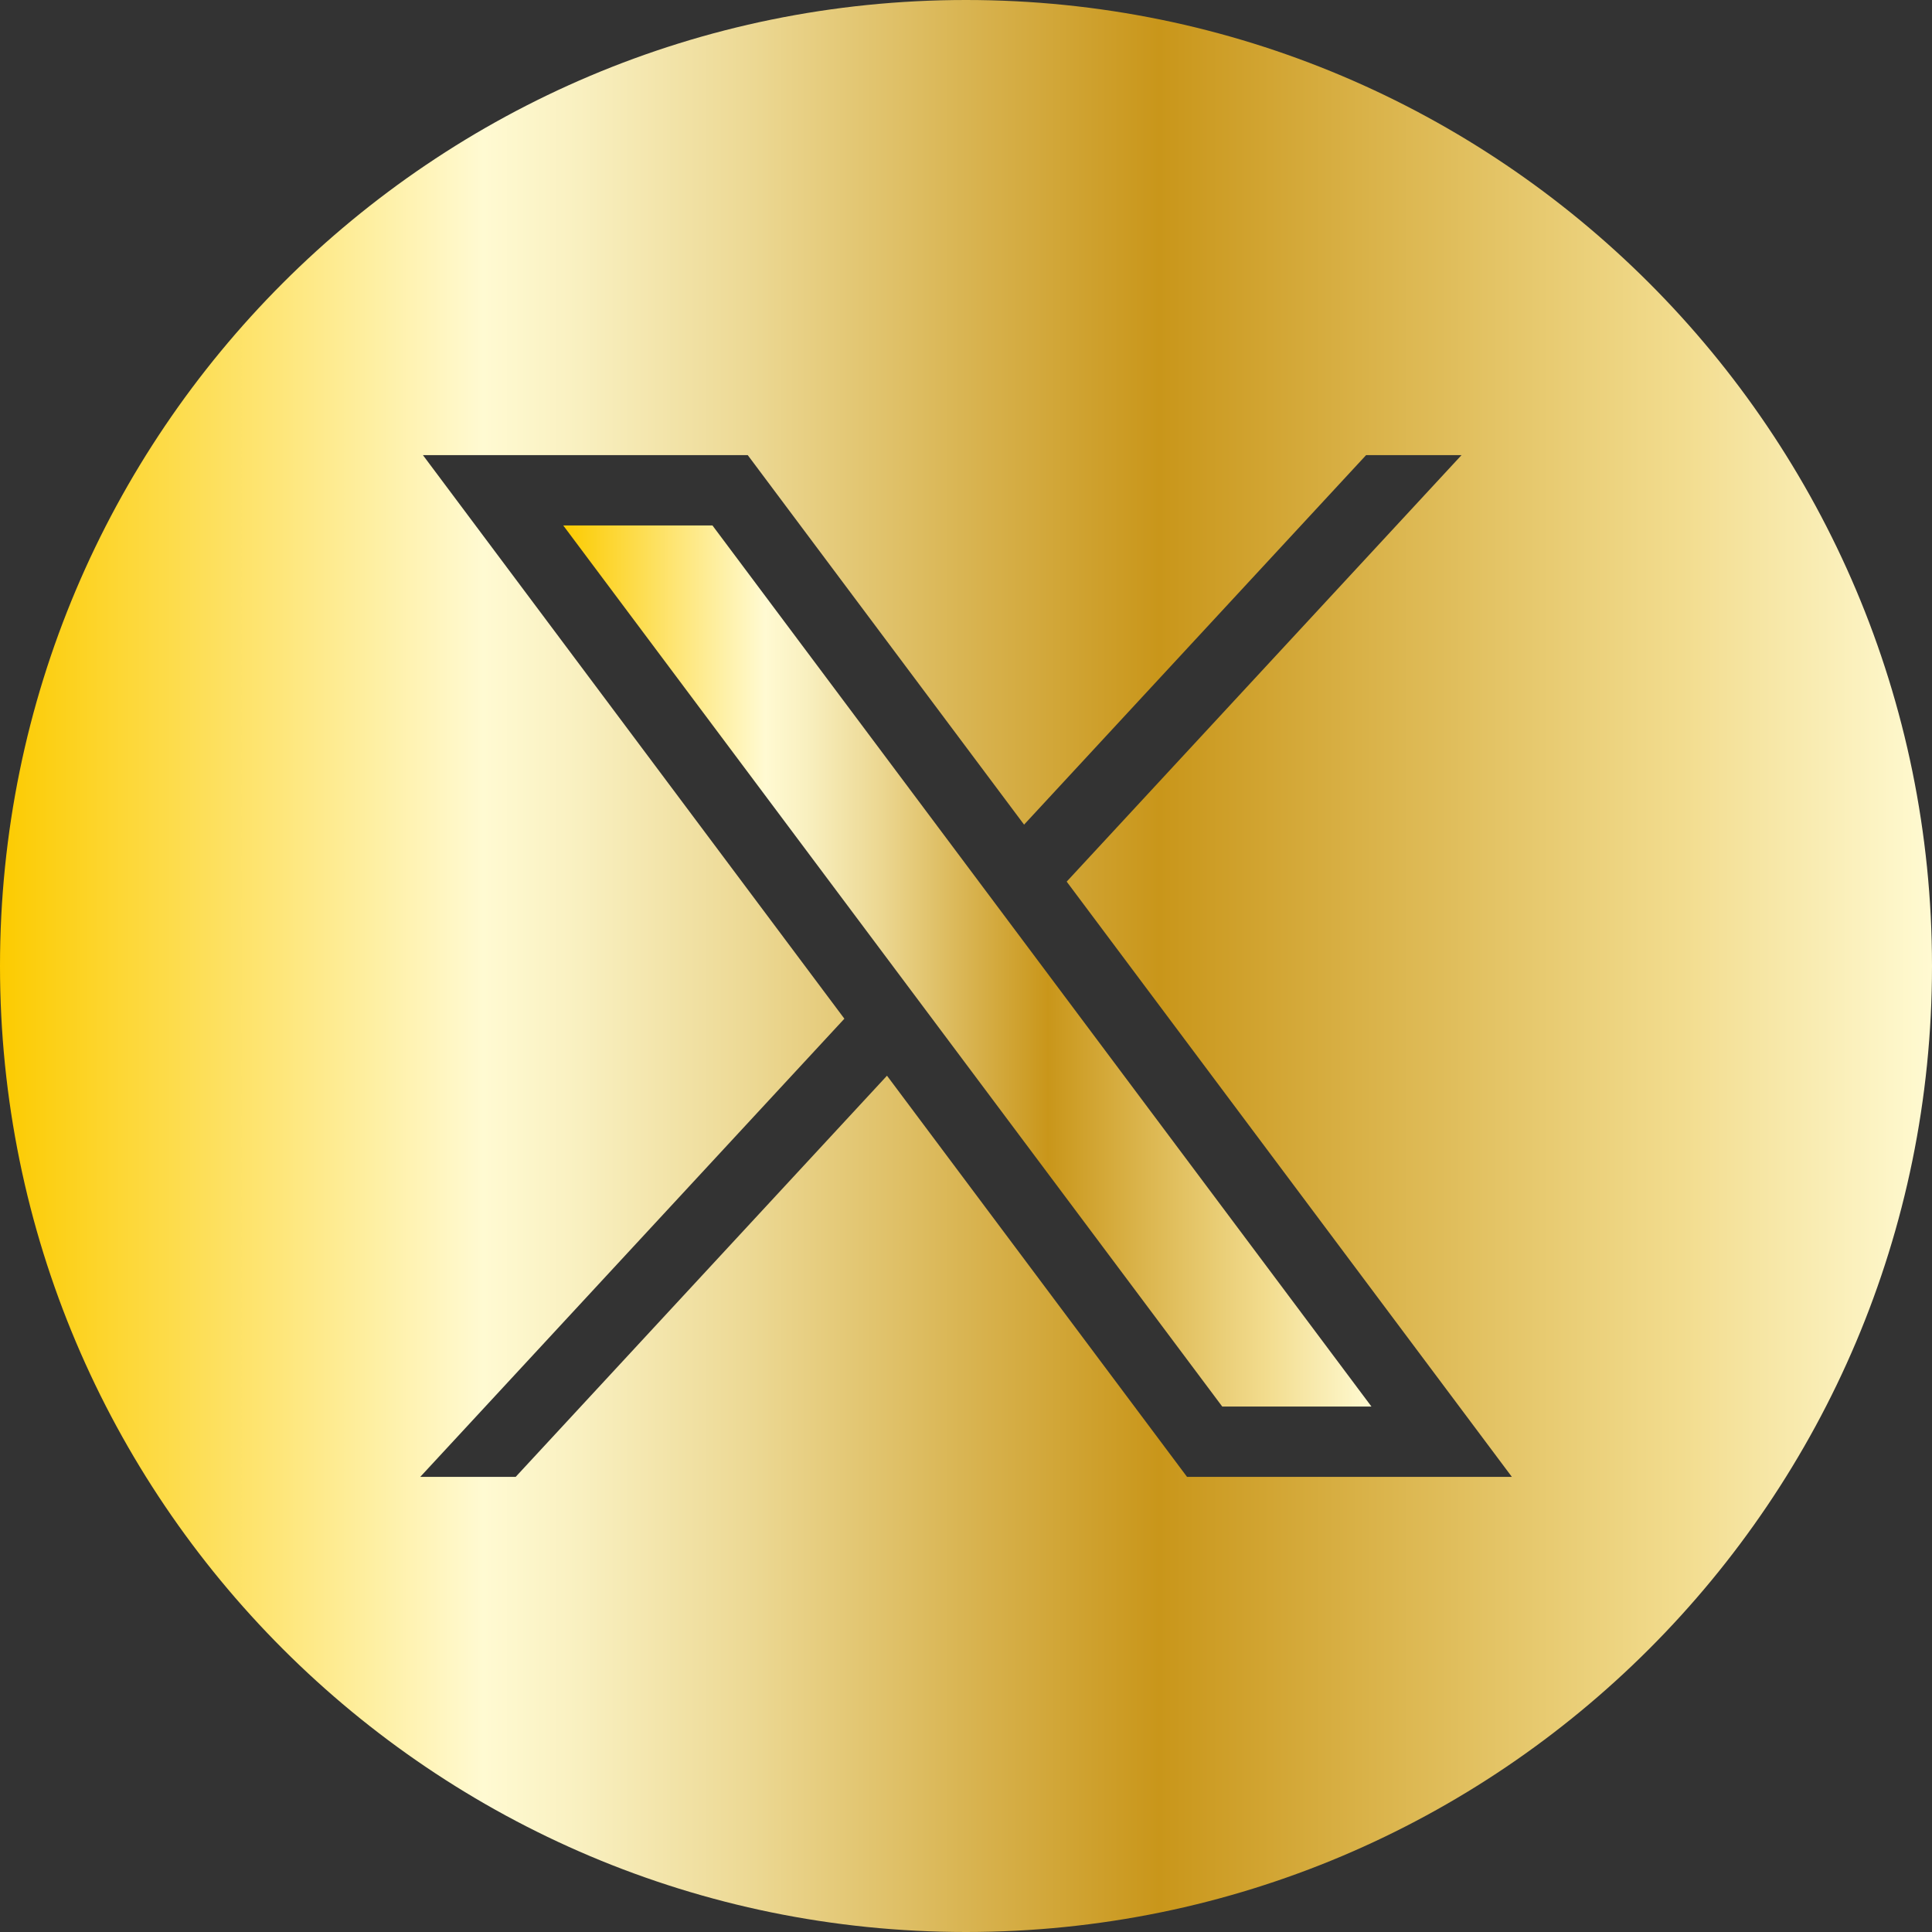 <svg xmlns="http://www.w3.org/2000/svg" xmlns:xlink="http://www.w3.org/1999/xlink" viewBox="0 0 179.98 179.98">
  <rect x="0" y="0" width="179.98" height="179.98" fill="#333333" stroke="none"/>
  <defs>
    <linearGradient id="a" x1="52.47" y1="89.99" x2="127.76" y2="89.99" gradientUnits="userSpaceOnUse">
      <stop offset="0" stop-color="#fccb00"/>
      <stop offset=".25" stop-color="#fffad2"/>
      <stop offset=".3" stop-color="#f9f0c0"/>
      <stop offset=".39" stop-color="#ecd893"/>
      <stop offset=".51" stop-color="#d7b14c"/>
      <stop offset=".6" stop-color="#c9961a"/>
      <stop offset=".81" stop-color="#e9cd75"/>
      <stop offset=".87" stop-color="#f2dc8e"/>
      <stop offset="1" stop-color="#fffad2"/>
    </linearGradient>
    <linearGradient id="b" x1="0" y1="89.99" x2="179.98" y2="89.99" xlink:href="#a"/>
  </defs>
  <path fill="url(#a)" fill-rule="evenodd" d="m52.47 48.95 61.39 82.08h13.9L66.37 48.95h-13.9z"/>
  <path d="M89.99 0C40.29 0 0 40.29 0 89.99s40.29 89.99 89.99 89.99 89.99-40.29 89.99-89.99S139.69 0 89.99 0Zm20.59 137.58-27.95-37.37-34.59 37.37h-8.89L78.66 94.9 39.4 42.4h30.26L95.4 76.82l31.86-34.42h8.89L99.37 82.13l41.47 55.45h-30.26Z" fill-rule="evenodd" fill="url(#b)"/>
</svg>
